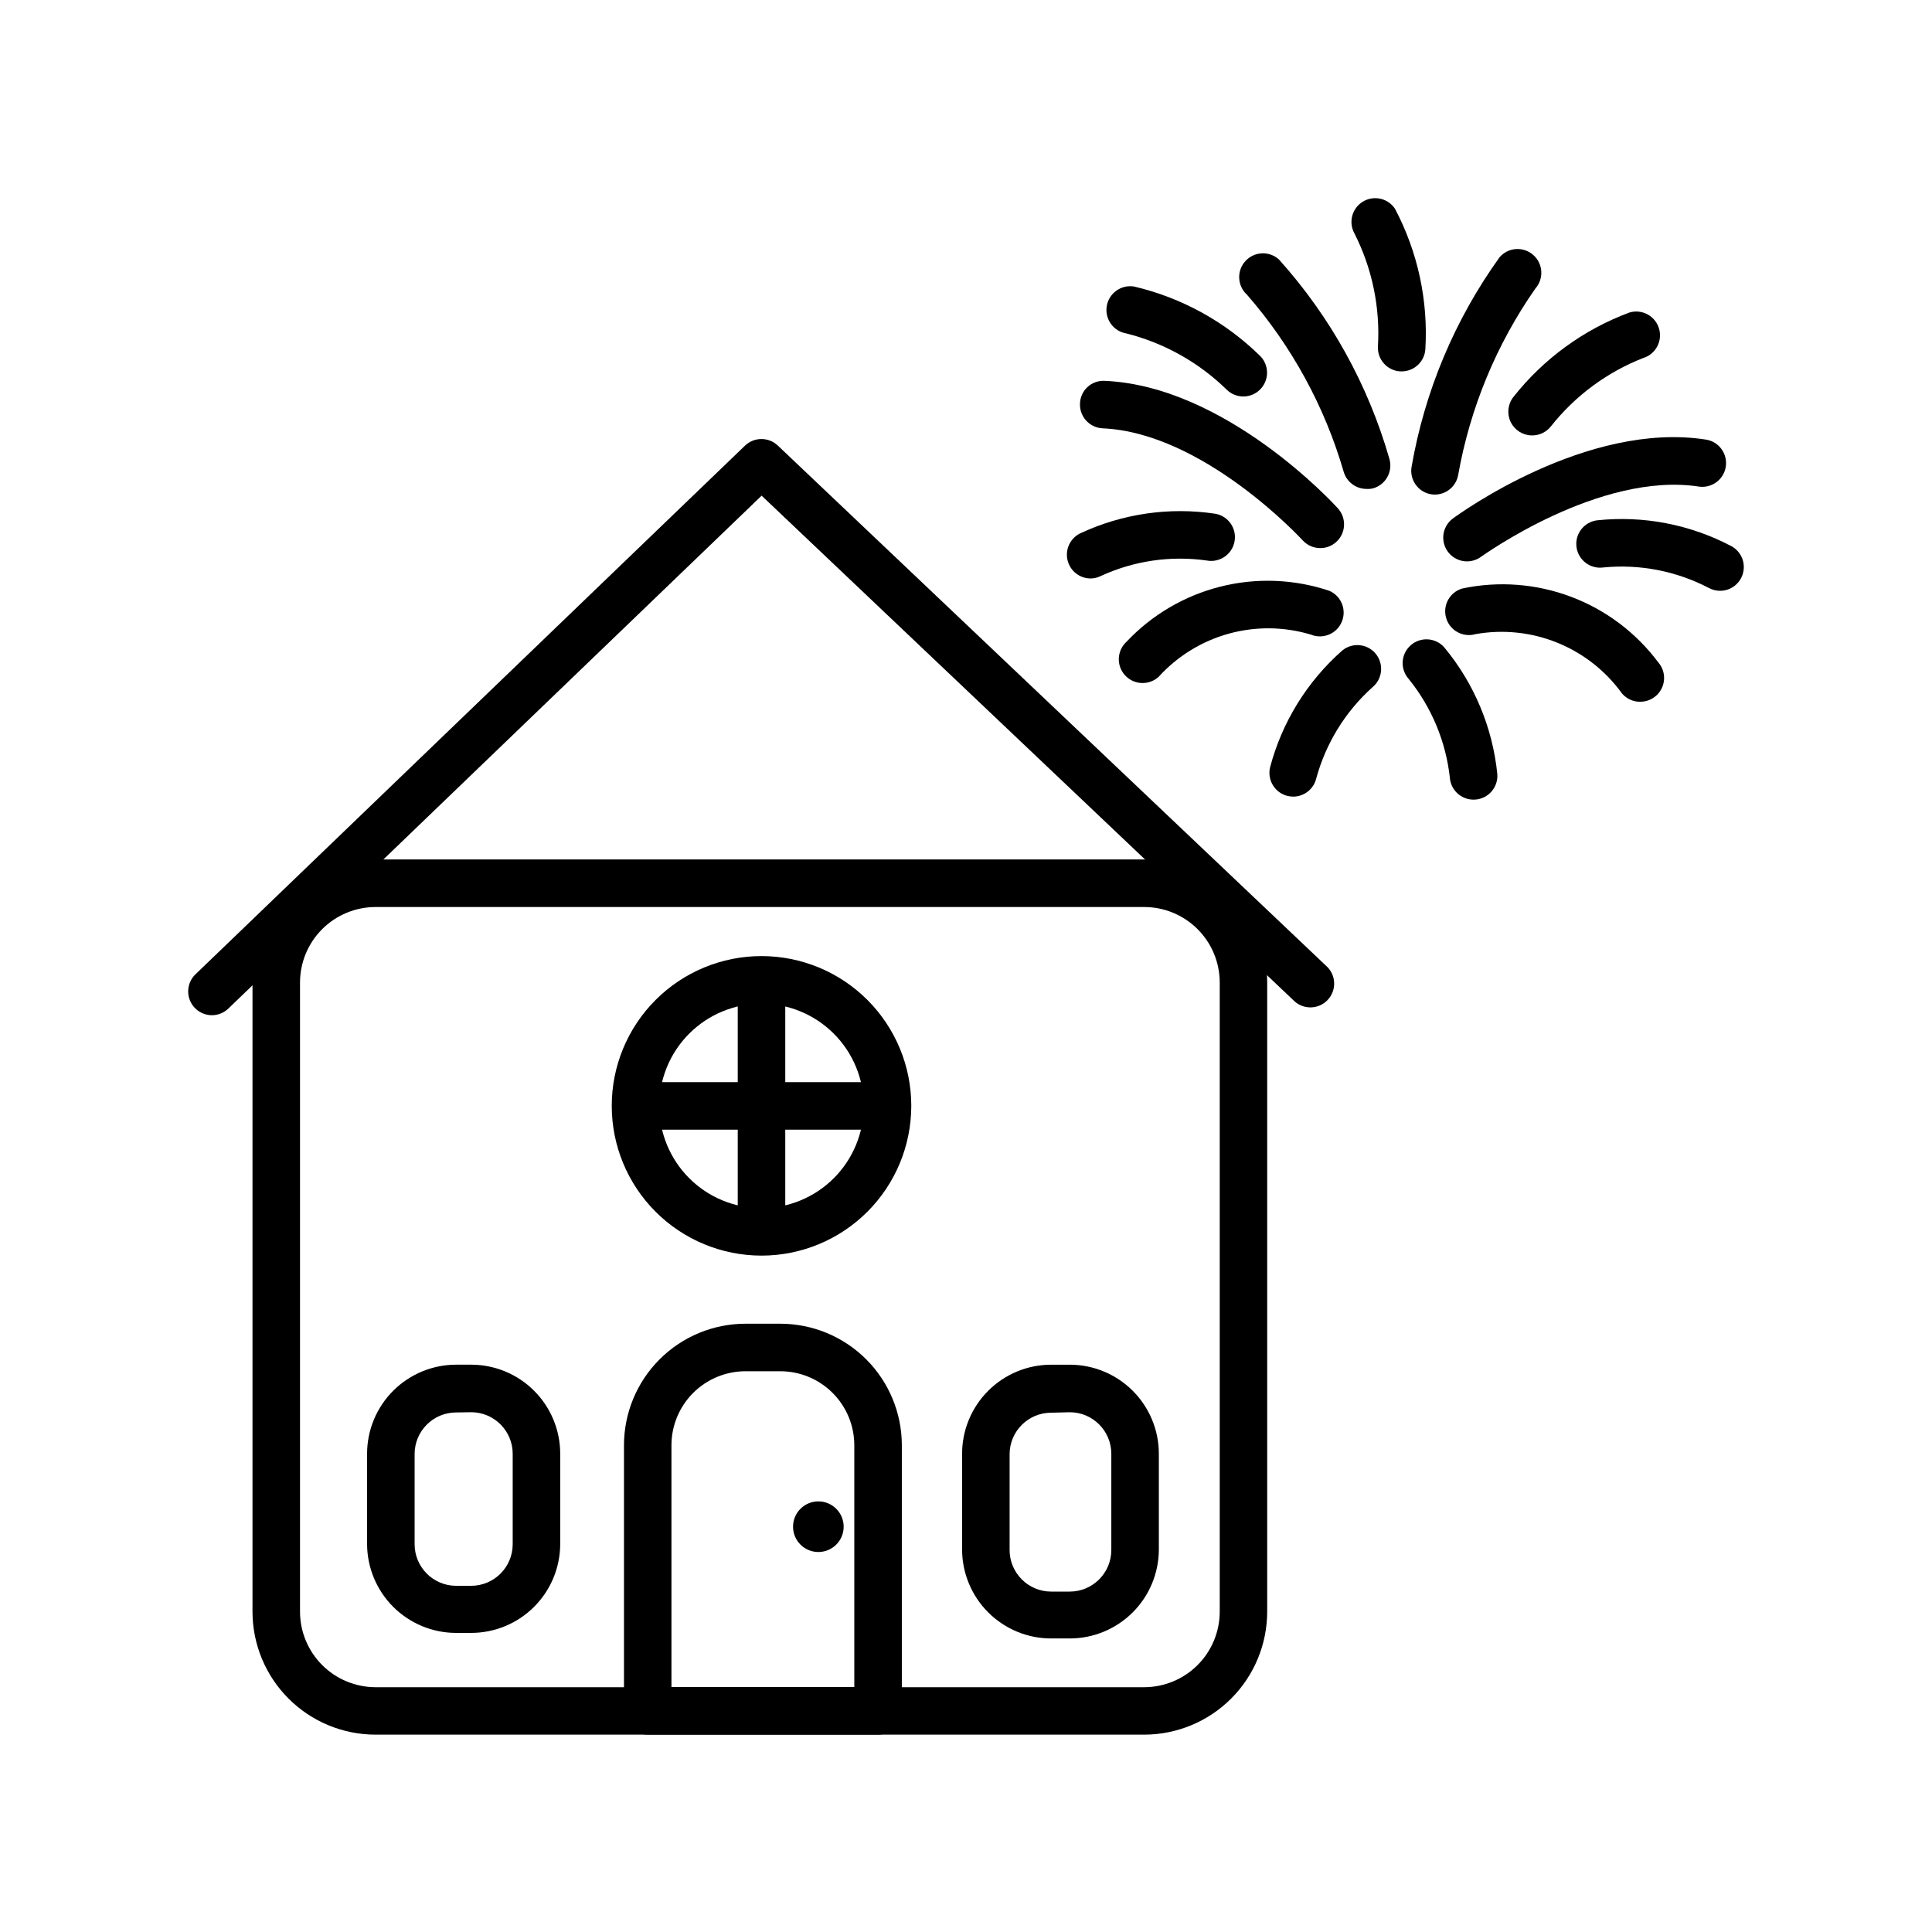 <?xml version="1.0" encoding="UTF-8"?>
<!-- Uploaded to: ICON Repo, www.svgrepo.com, Generator: ICON Repo Mixer Tools -->
<svg fill="#000000" width="800px" height="800px" version="1.1" viewBox="144 144 512 512" xmlns="http://www.w3.org/2000/svg">
 <g>
  <path d="m268.85 576.74h-3.953c-6.262 0-12.27-2.488-16.699-6.918-4.43-4.43-6.918-10.438-6.918-16.699v-23.852c0-6.266 2.488-12.27 6.918-16.699 4.43-4.43 10.438-6.918 16.699-6.918h3.953c6.262 0 12.27 2.488 16.699 6.918 4.43 4.43 6.914 10.434 6.914 16.699v23.898c-0.012 6.254-2.504 12.25-6.934 16.668-4.426 4.418-10.426 6.902-16.68 6.902zm-3.953-58.426c-6.086 0-11.02 4.934-11.02 11.02v23.898c0 6.086 4.934 11.023 11.02 11.023h3.953c6.086 0 11.02-4.938 11.02-11.023v-23.961c0-6.086-4.934-11.02-11.02-11.02z"/>
  <path d="m427.49 578.21h-4.914c-6.262 0-12.27-2.488-16.699-6.918-4.426-4.43-6.914-10.438-6.914-16.699v-25.316c0-6.266 2.488-12.27 6.914-16.699 4.43-4.43 10.438-6.918 16.699-6.918h4.914c6.262 0 12.27 2.488 16.699 6.918 4.43 4.43 6.918 10.434 6.918 16.699v25.363c-0.016 6.254-2.508 12.25-6.934 16.668-4.43 4.418-10.43 6.902-16.684 6.902zm-4.914-59.828c-6.086 0-11.02 4.934-11.02 11.02v25.363c0 6.086 4.934 11.023 11.02 11.023h4.914c6.086 0 11.02-4.938 11.02-11.023v-25.488c0-6.086-4.934-11.02-11.02-11.02z"/>
  <path d="m376.7 603.7h-61.043c-3.477 0-6.297-2.82-6.297-6.297v-70.41c0.008-8.535 3.402-16.719 9.441-22.754 6.035-6.039 14.219-9.434 22.754-9.441h9.242c8.539 0.008 16.723 3.402 22.758 9.441 6.039 6.035 9.434 14.219 9.441 22.754v70.426c-0.012 3.473-2.828 6.281-6.297 6.281zm-54.758-12.594h48.457v-64.113c-0.004-5.195-2.07-10.18-5.746-13.855-3.672-3.672-8.656-5.738-13.855-5.746h-9.242c-5.195 0.008-10.184 2.07-13.859 5.746-3.676 3.676-5.746 8.66-5.754 13.855z"/>
  <path d="m367.58 548.59c0 3.707-3.004 6.707-6.707 6.707s-6.707-3-6.707-6.707c0-3.703 3.004-6.707 6.707-6.707s6.707 3.004 6.707 6.707"/>
  <path d="m447.23 603.7h-203.71c-8.645-0.004-16.934-3.438-23.047-9.551-6.113-6.109-9.551-14.395-9.559-23.039v-166.75c0.012-8.641 3.449-16.926 9.562-23.035 6.113-6.109 14.398-9.547 23.043-9.555h203.71c8.641 0.008 16.926 3.445 23.035 9.555s9.547 14.395 9.555 23.035v166.75c-0.008 8.641-3.445 16.926-9.555 23.035s-14.395 9.547-23.035 9.555zm-203.71-219.33c-5.305 0.004-10.391 2.113-14.141 5.863-3.75 3.746-5.863 8.828-5.871 14.133v166.75c0.008 5.305 2.121 10.391 5.871 14.141s8.836 5.859 14.141 5.871h203.71c5.305-0.012 10.391-2.121 14.141-5.871s5.863-8.836 5.871-14.141v-166.75c-0.008-5.305-2.121-10.387-5.871-14.133-3.754-3.75-8.836-5.859-14.141-5.863z"/>
  <path d="m200.16 413.04c-2.566-0.004-4.875-1.566-5.832-3.945-0.961-2.383-0.379-5.106 1.469-6.887l145.65-140.12c2.434-2.32 6.258-2.32 8.691 0l145.65 138.2v-0.004c2.352 2.422 2.375 6.269 0.051 8.719-2.324 2.453-6.164 2.633-8.711 0.414l-141.29-134.06-141.32 135.92c-1.172 1.129-2.734 1.762-4.359 1.766z"/>
  <path d="m345.81 476.75c-10.527 0-20.625-4.184-28.07-11.625-7.441-7.445-11.621-17.543-11.621-28.07 0-10.527 4.184-20.625 11.629-28.066 7.445-7.441 17.543-11.621 28.07-11.617 10.527 0 20.625 4.188 28.066 11.633 7.441 7.445 11.621 17.543 11.617 28.07-0.012 10.523-4.195 20.613-11.637 28.051-7.441 7.441-17.531 11.621-28.055 11.625zm0-66.77c-7.188 0-14.078 2.856-19.16 7.938-5.082 5.078-7.938 11.973-7.938 19.156 0 7.188 2.856 14.078 7.938 19.16 5.082 5.082 11.973 7.938 19.16 7.938 7.184 0 14.078-2.856 19.16-7.938 5.078-5.082 7.934-11.973 7.934-19.16-0.008-7.184-2.863-14.07-7.945-19.148-5.078-5.078-11.965-7.938-19.148-7.945z"/>
  <path d="m312.04 430.78h67.543v12.594h-67.543z"/>
  <path d="m339.51 403.81h12.594v66.535h-12.594z"/>
  <path d="m446.79 325.01c-2.594 0-4.918-1.59-5.863-4.004-0.941-2.418-0.309-5.164 1.598-6.922 6.734-7.156 15.379-12.234 24.914-14.629 9.531-2.394 19.551-2.004 28.867 1.121 3.156 1.383 4.617 5.043 3.277 8.219-1.34 3.176-4.981 4.684-8.172 3.387-7.098-2.141-14.652-2.227-21.793-0.25-7.144 1.98-13.578 5.941-18.562 11.426-1.164 1.066-2.688 1.656-4.266 1.652z"/>
  <path d="m433.06 297.3c-2.93 0.012-5.477-1.996-6.152-4.844-0.676-2.848 0.699-5.785 3.316-7.09 11.188-5.246 23.68-7.059 35.898-5.211 3.422 0.633 5.68 3.922 5.043 7.344-0.633 3.422-3.922 5.68-7.344 5.047-9.562-1.363-19.312 0.059-28.086 4.094-0.832 0.418-1.746 0.645-2.676 0.66z"/>
  <path d="m486.78 355.11c-0.5 0-0.996-0.051-1.48-0.16-1.637-0.371-3.055-1.383-3.941-2.809s-1.168-3.144-0.781-4.777c3.164-11.992 9.824-22.77 19.129-30.969 2.684-2.215 6.656-1.828 8.871 0.855 2.211 2.688 1.828 6.66-0.859 8.875-7.184 6.449-12.355 14.836-14.895 24.148-0.668 2.809-3.16 4.797-6.043 4.836z"/>
  <path d="m493.86 289.25c-1.77-0.004-3.453-0.754-4.644-2.062-0.266-0.281-26.242-28.512-53.008-29.676-3.469-0.164-6.152-3.098-6-6.566 0.047-1.672 0.773-3.258 2.004-4.391 1.234-1.133 2.875-1.719 4.547-1.625 32.008 1.387 60.598 32.465 61.797 33.785l-0.004 0.004c2.34 2.574 2.148 6.555-0.422 8.895-1.164 1.07-2.691 1.656-4.269 1.637z"/>
  <path d="m532.77 292.77c-2.723 0-5.133-1.75-5.981-4.332-0.848-2.586 0.059-5.422 2.246-7.035 1.434-1.055 35.566-25.945 67.242-20.875h0.004c3.348 0.625 5.594 3.801 5.066 7.168-0.527 3.363-3.641 5.699-7.019 5.269-26.402-4.109-57.531 18.402-57.844 18.594-1.078 0.785-2.379 1.211-3.715 1.211z"/>
  <path d="m473.51 249.07c-1.672 0.004-3.273-0.66-4.457-1.84-7.383-7.207-16.539-12.336-26.543-14.863-3.434-0.555-5.769-3.793-5.211-7.227 0.555-3.434 3.793-5.766 7.227-5.211 12.617 2.957 24.18 9.324 33.426 18.406 1.793 1.805 2.324 4.512 1.344 6.859-0.977 2.348-3.273 3.879-5.816 3.875z"/>
  <path d="m506.14 273.57c-2.797 0-5.262-1.848-6.047-4.535-5.031-17.328-13.785-33.348-25.645-46.949-2.57-2.348-2.75-6.332-0.402-8.902 2.348-2.57 6.332-2.75 8.902-0.402 13.617 15.145 23.613 33.184 29.238 52.758 0.484 1.613 0.309 3.352-0.496 4.832-0.805 1.48-2.168 2.574-3.785 3.043-0.578 0.137-1.172 0.188-1.766 0.156z"/>
  <path d="m578.58 329.98c-1.816-0.016-3.535-0.812-4.723-2.188-4.332-6.012-10.27-10.676-17.137-13.461-6.863-2.785-14.375-3.578-21.672-2.285-3.34 0.977-6.836-0.941-7.809-4.281-0.973-3.34 0.941-6.836 4.281-7.809 9.629-2.035 19.637-1.27 28.844 2.203 9.207 3.473 17.227 9.512 23.113 17.398 1.602 1.859 1.977 4.477 0.961 6.711-1.012 2.234-3.231 3.676-5.684 3.695z"/>
  <path d="m599.82 300.57c-1.066-0.004-2.121-0.281-3.051-0.801-8.574-4.453-18.254-6.324-27.867-5.387-3.449 0.48-6.633-1.93-7.109-5.375-0.48-3.449 1.93-6.633 5.375-7.109 12.332-1.32 24.777 1.078 35.738 6.879 2.516 1.406 3.754 4.34 3.008 7.121-0.742 2.781-3.277 4.707-6.156 4.672z"/>
  <path d="m534.52 355.91c-3.301 0.012-6.051-2.531-6.297-5.824-1.059-9.594-4.852-18.684-10.926-26.184-2.305-2.606-2.059-6.59 0.551-8.895 2.609-2.305 6.59-2.059 8.895 0.551 7.918 9.543 12.812 21.23 14.059 33.566 0.129 1.668-0.41 3.32-1.5 4.59-1.09 1.273-2.641 2.055-4.309 2.18z"/>
  <path d="m549.99 259.39c-2.391-0.008-4.57-1.371-5.625-3.519-1.055-2.144-0.805-4.703 0.648-6.602 8.012-10.176 18.672-17.941 30.812-22.453 3.336-0.988 6.84 0.91 7.832 4.246 0.992 3.332-0.906 6.84-4.242 7.832-9.598 3.769-18.023 10.02-24.418 18.105-1.211 1.527-3.059 2.414-5.008 2.391z"/>
  <path d="m524.28 275.07c-0.375 0-0.746-0.035-1.117-0.094-3.383-0.617-5.648-3.836-5.086-7.227 3.477-20.074 11.465-39.094 23.363-55.625 2.305-2.609 6.289-2.856 8.898-0.551 2.606 2.305 2.856 6.285 0.551 8.895-10.34 14.805-17.324 31.688-20.469 49.469-0.555 2.957-3.129 5.109-6.141 5.133z"/>
  <path d="m515.45 242.42h-0.441c-3.461-0.246-6.074-3.246-5.84-6.707 0.598-10.297-1.539-20.57-6.188-29.773-1.68-2.941-0.734-6.684 2.144-8.473 2.875-1.789 6.652-0.98 8.547 1.828 6.059 11.461 8.848 24.371 8.059 37.312-0.254 3.281-2.992 5.812-6.281 5.812z"/>
 </g>
</svg>